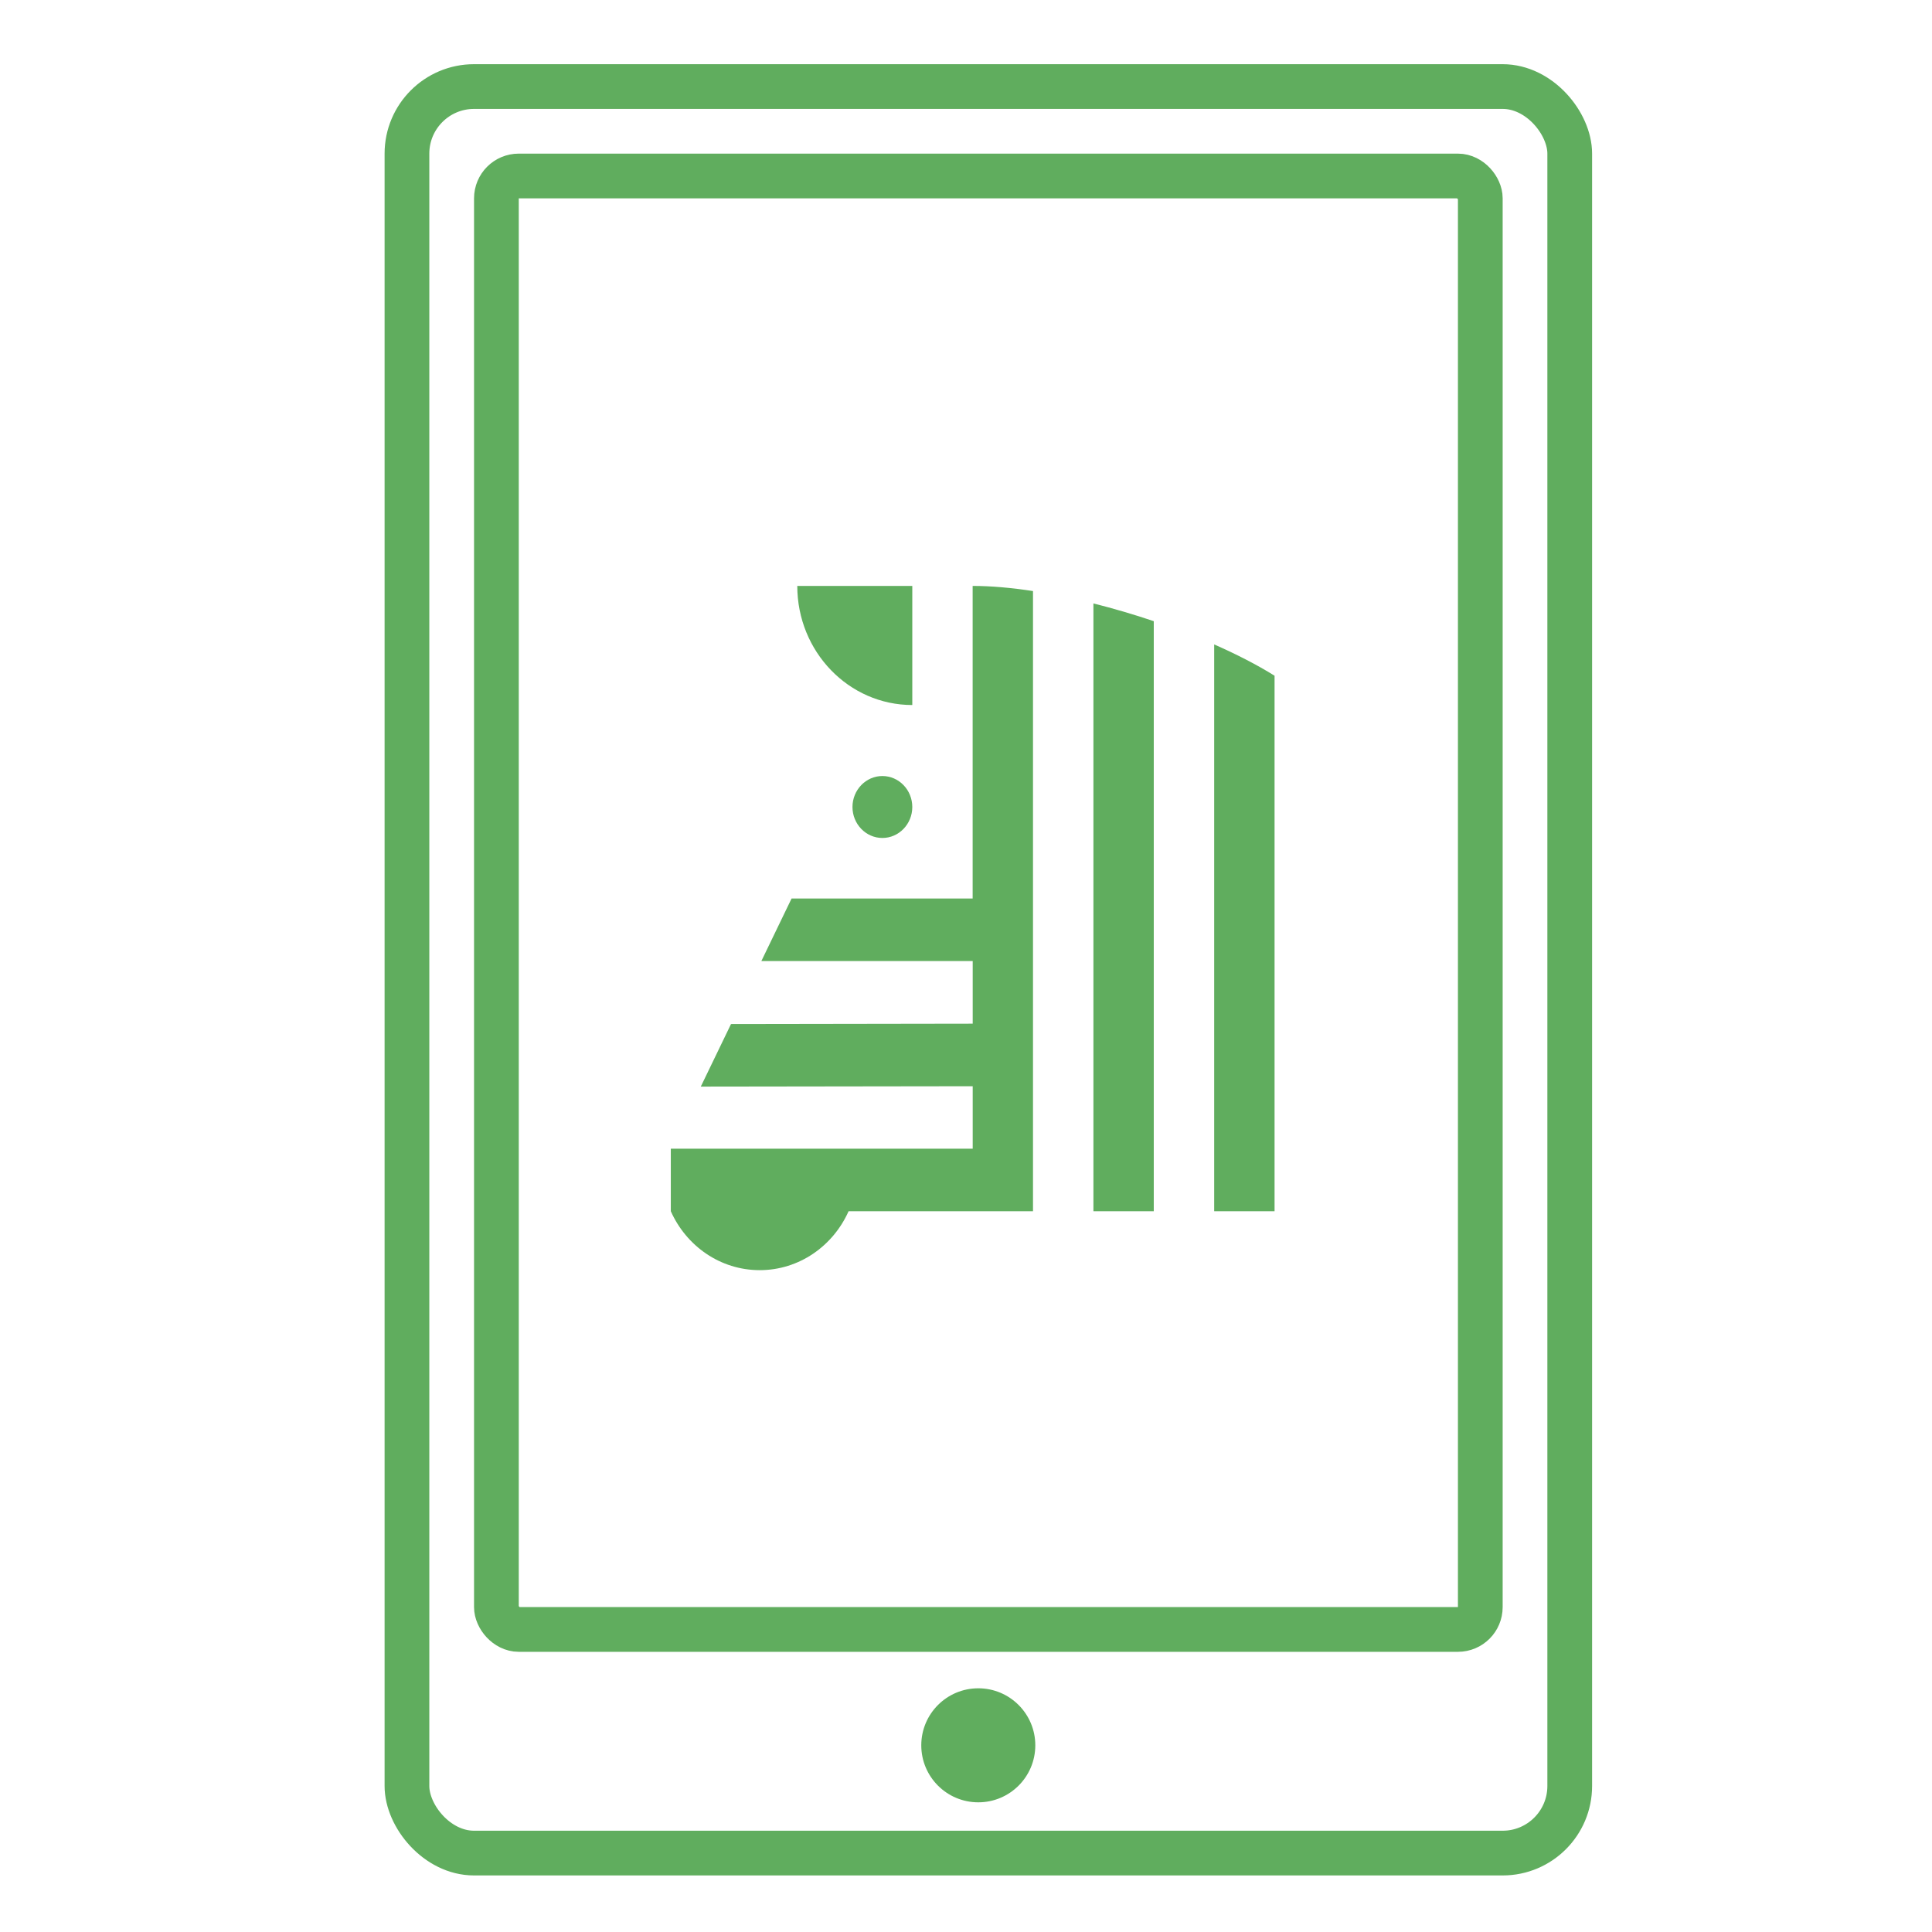 <svg width="100" height="100" viewBox="0 0 100 100" fill="none" xmlns="http://www.w3.org/2000/svg">
<rect x="21.064" y="4.48" width="60.185" height="91.435" rx="3.472" stroke="#60AD5E" stroke-width="2.315"/>
<path d="M47.22 30.327V36.492C43.933 36.492 41.267 33.73 41.267 30.327H47.22ZM50.344 30.327V46.508H40.971L39.408 49.744H50.347V52.985L37.837 53.004L36.273 56.242L50.347 56.223V59.456H34.721V62.692C35.522 64.493 37.282 65.743 39.322 65.743C41.362 65.743 43.121 64.493 43.923 62.692H53.468V30.593C52.35 30.422 51.292 30.327 50.344 30.327ZM56.595 62.692H59.719V32.152C58.69 31.805 57.638 31.496 56.595 31.233V62.692ZM62.846 33.353V62.692H65.971V34.975C65.07 34.414 64.006 33.866 62.846 33.356V33.353ZM45.672 40.167C44.819 40.167 44.124 40.886 44.124 41.77C44.124 42.654 44.819 43.373 45.672 43.373C46.526 43.373 47.22 42.654 47.22 41.77C47.22 40.886 46.526 40.167 45.672 40.167Z" fill="#60AD5E"/>
<rect x="25.694" y="9.109" width="50.926" height="75.231" rx="1.157" stroke="#60AD5E" stroke-width="2.315"/>
<circle cx="50.636" cy="90.337" r="2.951" fill="#60AD5E"/>
</svg>
